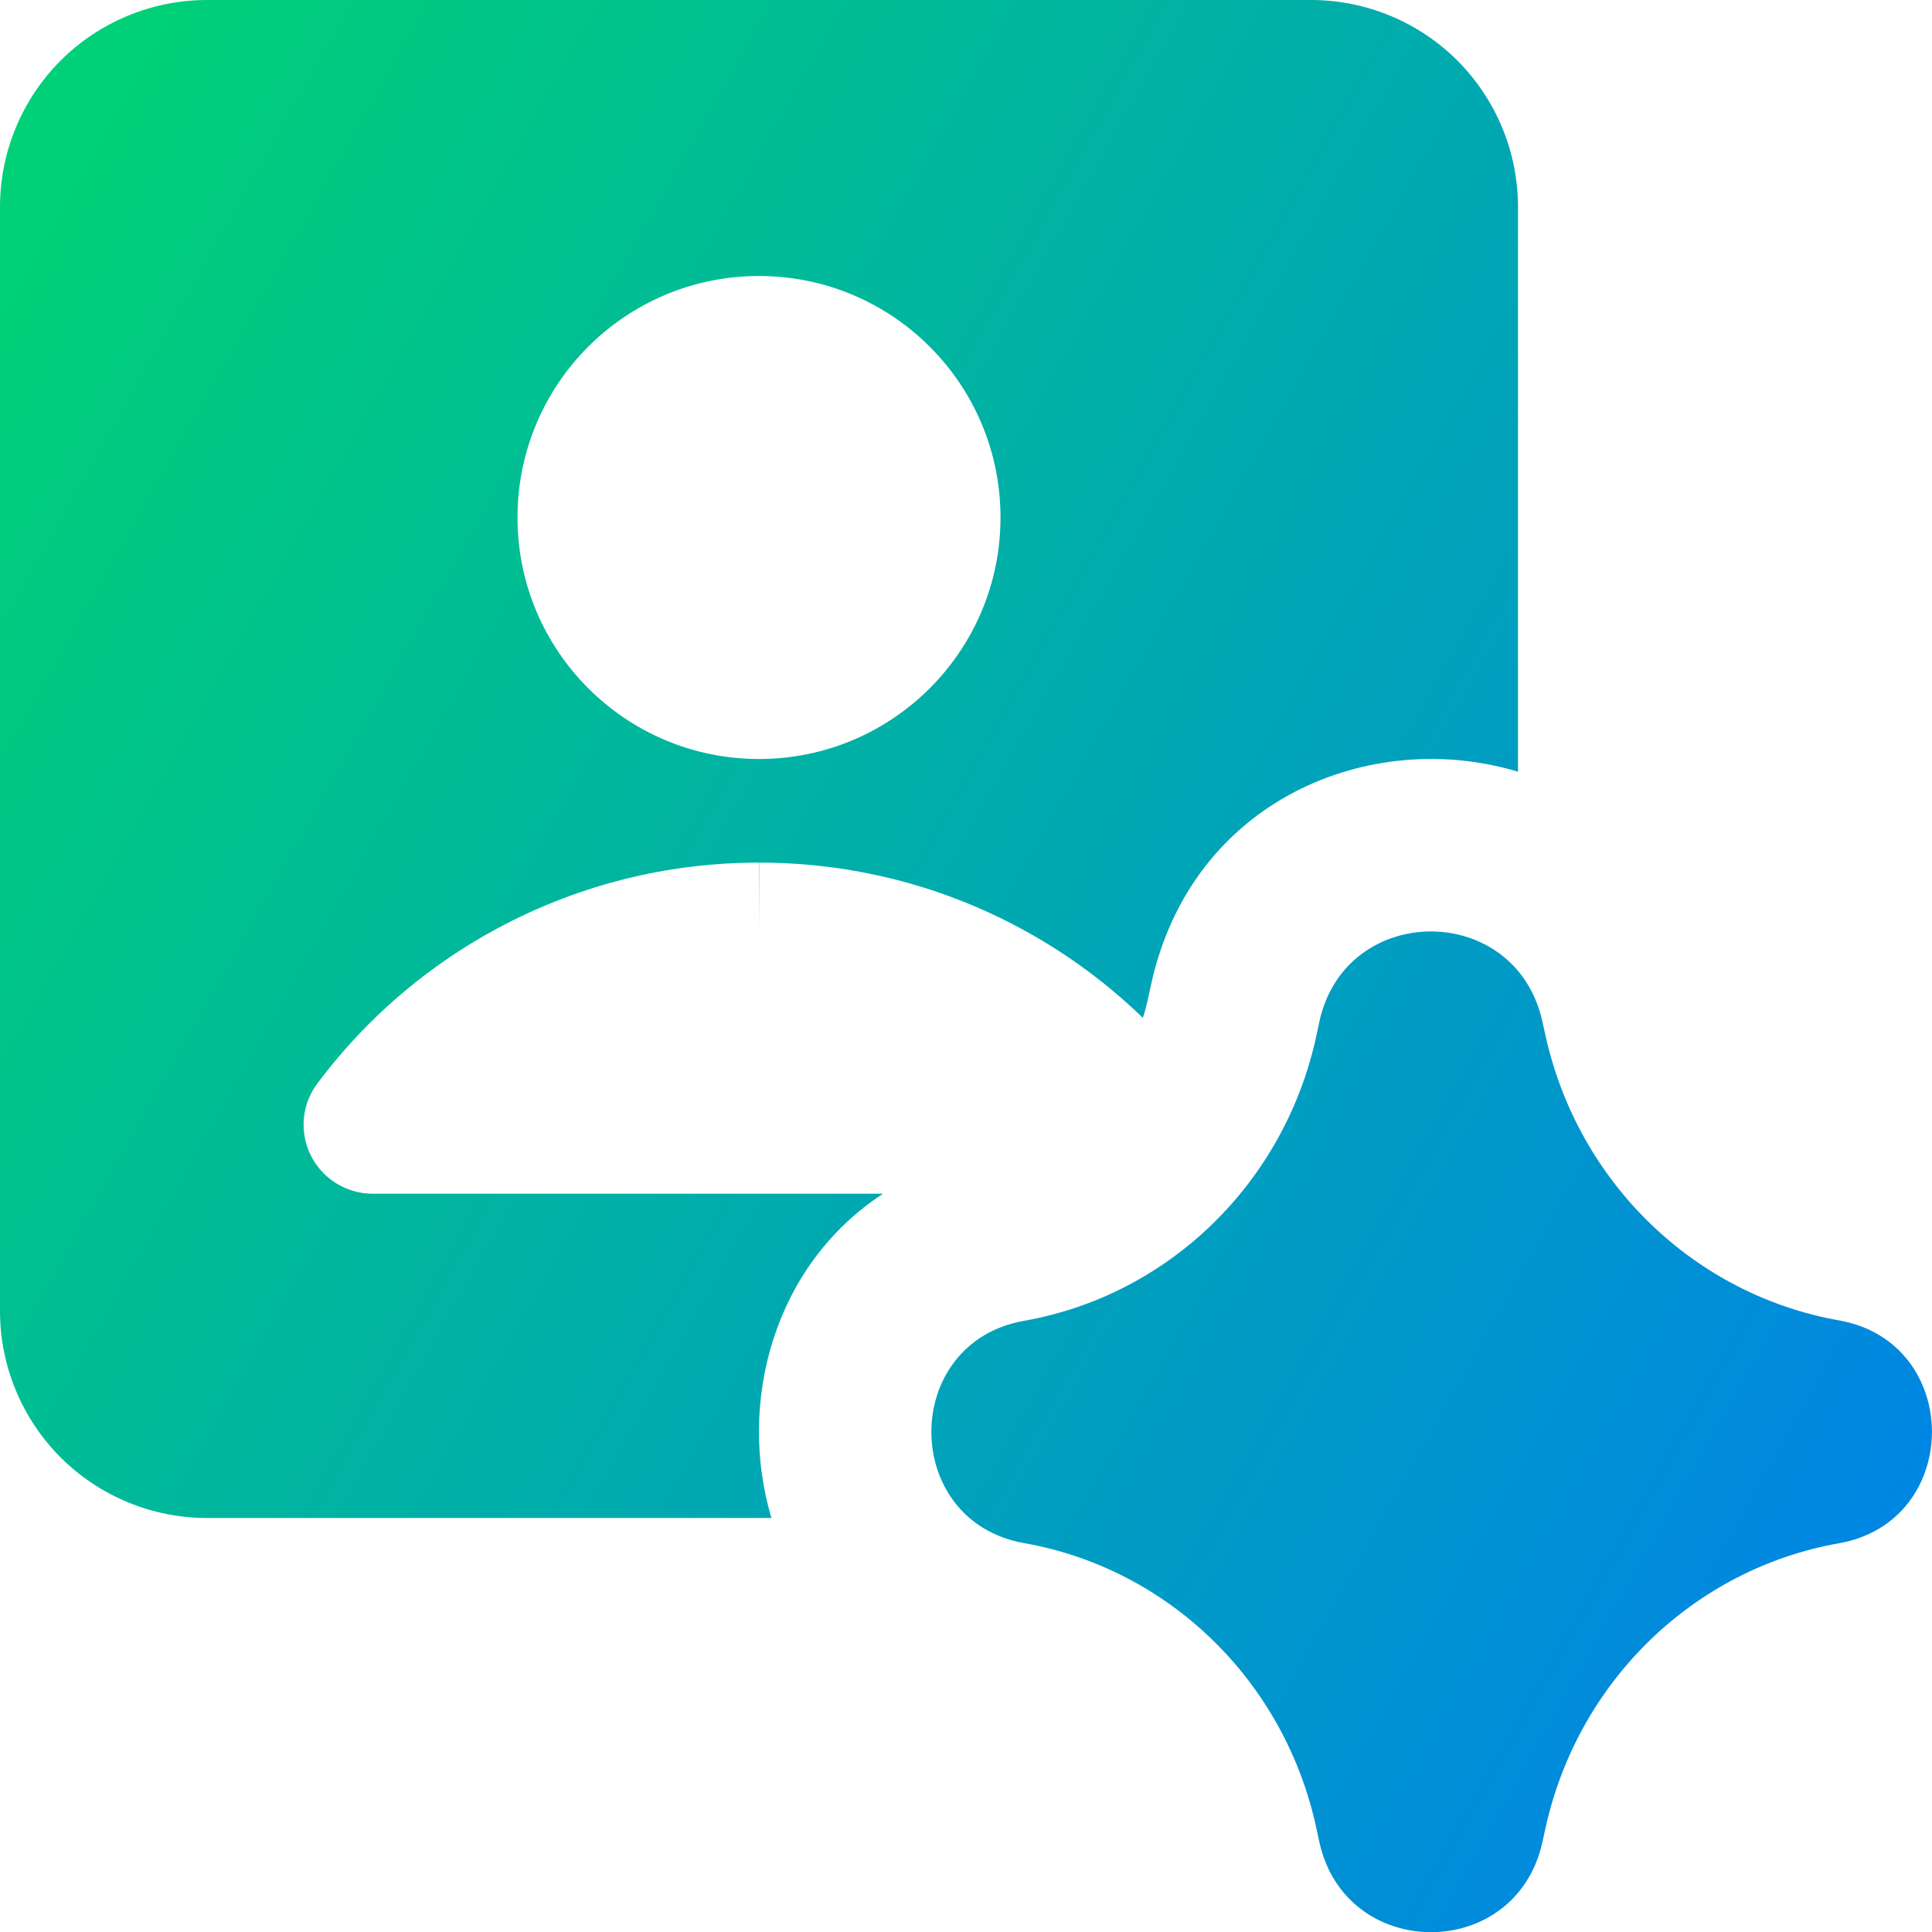 <svg xmlns="http://www.w3.org/2000/svg" fill="none" viewBox="0 0 14 14" id="Ai-Generate-Portrait-Image-Spark--Streamline-Core-Gradient">
  <desc>
    Ai Generate Portrait Image Spark Streamline Icon: https://streamlinehq.com
  </desc>
  <g id="Free Gradient/Artificial Intelligence/ai-generate-portrait-image-spark--picture-photography-photo-image-artificial-intelligence-ai">
    <path id="Union" fill="url(#paint0_linear_14402_15562)" fill-rule="evenodd" d="M1.5 0C1.102 0 .721.158.439.439.158.721 0 1.102 0 1.5v8c0 .398.158.779.439 1.061C.721 10.842 1.102 11 1.5 11h4.09c-.25-.841.019-1.834.809-2.35H2.7c-.189 0-.362-.107-.447-.276-.085-.169-.067-.372.047-.523.372-.498.855-.901 1.411-1.179.556-.278 1.168-.422 1.789-.421.621-.001 1.234.143 1.789.421.366.183.701.421.993.704.014-.044.026-.089.036-.135l.021-.097C8.63 5.791 9.935 5.27 11 5.592V1.5c0-.398-.158-.779-.439-1.061C10.279.158 9.898 0 9.5 0h-8Zm4 6.25-.001 0 .001.5.001-.5-.001 0ZM5.5 2c-.967 0-1.75.783-1.75 1.75S4.534 5.5 5.5 5.5s1.75-.783 1.75-1.75S6.466 2 5.5 2Zm4.06 5.406c.187-.871 1.42-.877 1.616-.007l.025.113c.239 1.063 1.08 1.871 2.125 2.056.898.159.898 1.456 0 1.615-1.046.185-1.887.992-2.125 2.056l-.025.113c-.195.87-1.428.864-1.616-.007l-.021-.097c-.23-1.068-1.07-1.881-2.118-2.066-.896-.159-.896-1.453 0-1.611 1.048-.185 1.888-.999 2.118-2.066l.021-.097Z" clip-rule="evenodd"></path>
  </g>
  <defs>
    <linearGradient id="paint0_linear_14402_15562" x1=".538" x2="16.494" y1="1.131" y2="10.125" gradientUnits="userSpaceOnUse">
      <stop stop-color="#00d078"></stop>
      <stop offset="1" stop-color="#007df0"></stop>
    </linearGradient>
  </defs>
</svg>